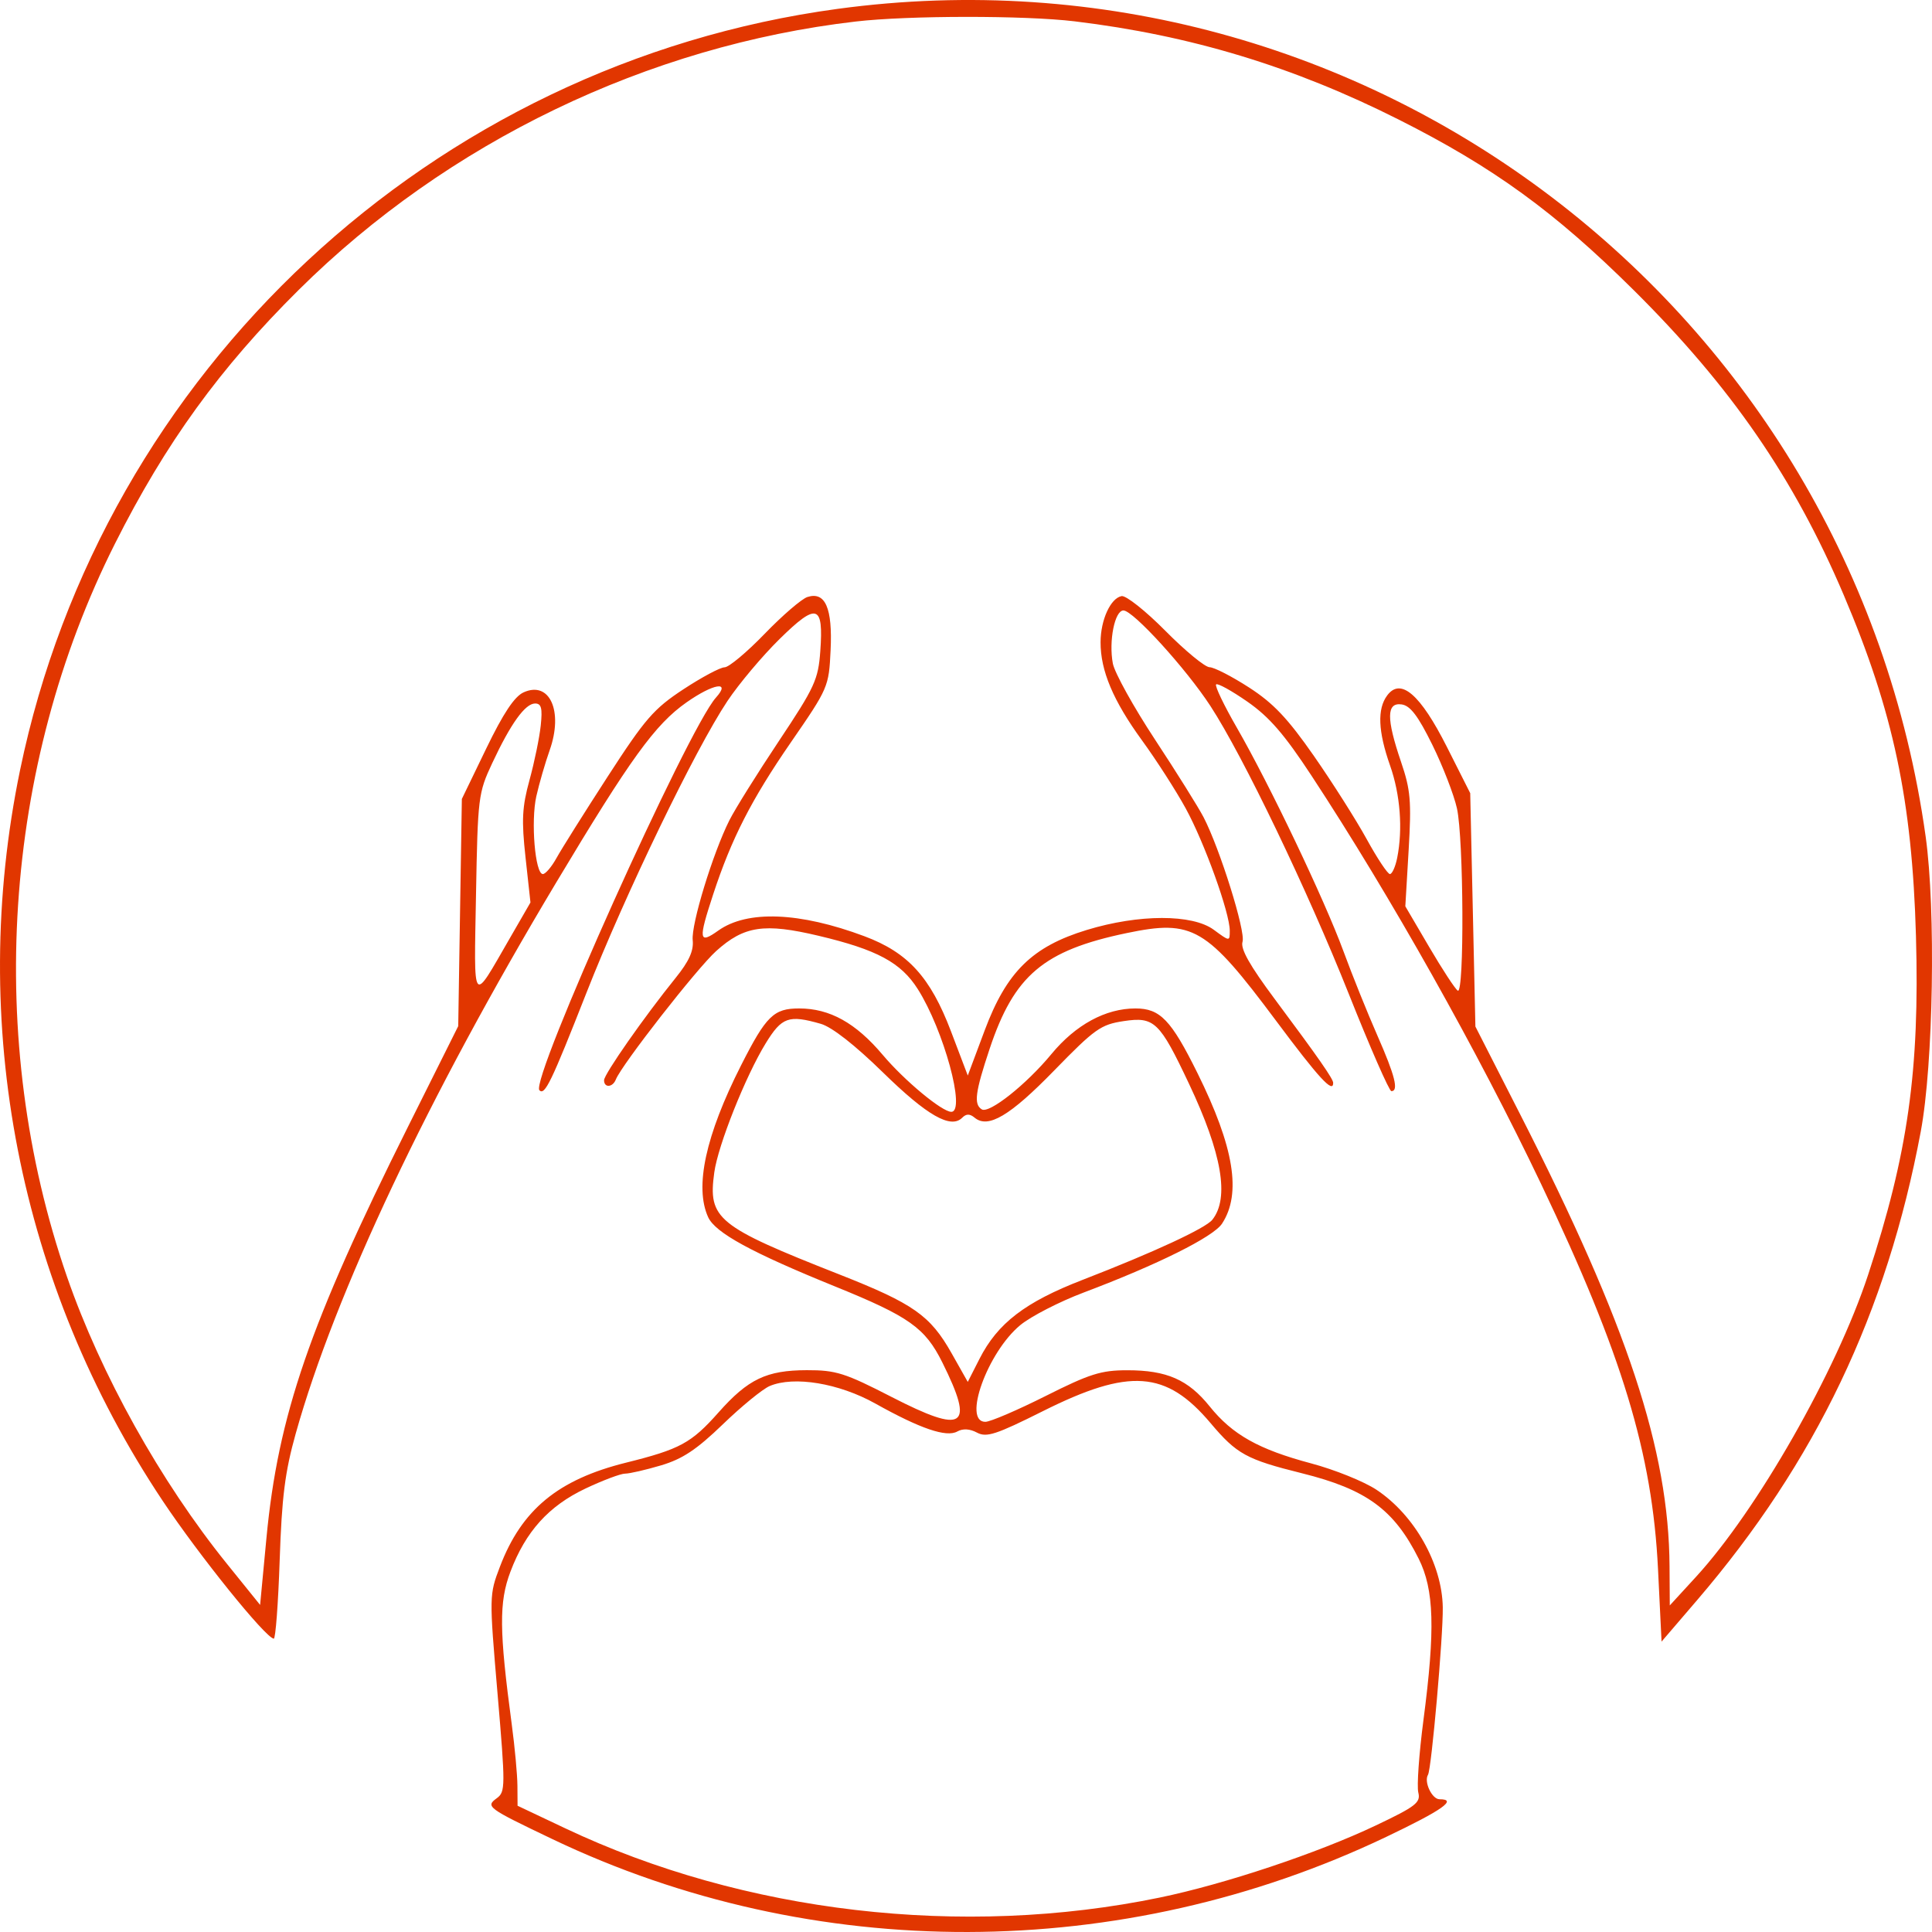 <?xml version="1.0" encoding="UTF-8"?> <svg xmlns="http://www.w3.org/2000/svg" width="290" height="290" viewBox="0 0 290 290" fill="none"> <path fill-rule="evenodd" clip-rule="evenodd" d="M125.715 1.333C64.899 9.588 15.401 55.682 3.011 115.599C-4.85 153.613 2.817 192.891 24.424 225.288C29.901 233.503 39.843 245.837 41.094 245.971C41.362 246 41.761 240.699 41.981 234.192C42.301 224.7 42.776 220.945 44.383 215.205C50.271 194.171 64.246 164.605 83.488 132.471C94.645 113.838 98.343 108.728 103.059 105.422C107.096 102.592 109.764 102.158 107.472 104.704C103.223 109.423 79.502 162.189 80.969 163.656C81.778 164.464 82.746 162.457 88.02 149.044C93.876 134.15 104.335 112.508 109.202 105.209C110.91 102.649 114.422 98.473 117.006 95.93C122.618 90.409 123.638 90.71 123.129 97.739C122.819 102.022 122.302 103.144 116.902 111.249C113.662 116.11 110.326 121.453 109.487 123.122C107.003 128.066 103.729 138.764 103.978 141.129C104.143 142.706 103.427 144.292 101.43 146.766C96.69 152.639 90.671 161.244 90.671 162.147C90.671 163.32 91.967 163.24 92.439 162.039C93.311 159.825 104.623 145.341 107.503 142.752C111.7 138.976 114.717 138.527 122.874 140.464C131.649 142.547 135.236 144.476 137.77 148.478C141.659 154.619 145.007 166.888 142.793 166.888C141.401 166.888 135.76 162.205 132.505 158.346C128.449 153.539 124.55 151.371 119.956 151.371C116.136 151.371 115.006 152.479 111.235 159.915C105.908 170.424 104.229 178.169 106.295 182.701C107.362 185.042 112.814 188.018 125.354 193.105C136.477 197.617 138.862 199.308 141.452 204.516C146.318 214.301 144.803 215.326 133.817 209.68C126.808 206.079 125.476 205.659 121.098 205.669C115.059 205.682 112.293 207.006 107.864 211.999C103.768 216.617 102.085 217.531 93.968 219.551C83.771 222.088 78.306 226.596 75.043 235.162C73.431 239.393 73.428 239.551 74.678 254.17C75.875 268.163 75.871 268.961 74.577 269.911C72.853 271.177 73.118 271.372 82.871 276.035C122.046 294.763 168.411 294.649 208.072 275.726C216.539 271.687 218.824 270.074 216.08 270.074C214.938 270.074 213.703 267.449 214.349 266.396C214.869 265.55 216.634 245.534 216.565 241.26C216.462 234.741 212.314 227.393 206.604 223.612C204.735 222.375 200.327 220.596 196.809 219.66C188.931 217.562 184.985 215.347 181.578 211.108C178.346 207.087 175.139 205.68 169.208 205.68C165.279 205.68 163.572 206.217 156.958 209.542C152.733 211.666 148.664 213.412 147.916 213.421C144.442 213.464 148.231 202.957 153.151 198.903C154.753 197.583 159.034 195.383 162.664 194.013C173.763 189.826 182.127 185.662 183.432 183.672C186.384 179.167 185.243 172.179 179.741 161.069C175.79 153.092 174.139 151.371 170.438 151.371C165.955 151.371 161.456 153.816 157.813 158.23C154.06 162.777 148.478 167.207 147.367 166.52C146.139 165.761 146.373 163.958 148.545 157.439C152.226 146.392 156.647 142.658 169.127 140.057C179.05 137.989 181.06 139.17 191.534 153.21C197.98 161.852 200.116 164.176 200.116 162.546C200.116 161.943 197.918 158.789 191.383 150.016C187.57 144.898 186.173 142.416 186.508 141.36C186.998 139.819 183.109 127.393 180.658 122.665C179.884 121.172 176.61 115.937 173.383 111.033C170.155 106.129 167.302 100.979 167.04 99.589C166.409 96.219 167.325 91.632 168.632 91.632C170.084 91.632 178.04 100.372 181.697 105.985C186.603 113.516 196.248 133.594 202.476 149.238C205.661 157.238 208.529 163.784 208.848 163.785C209.983 163.785 209.398 161.458 206.749 155.436C205.274 152.083 202.983 146.393 201.659 142.791C198.802 135.02 190.566 117.748 185.647 109.213C183.72 105.868 182.322 102.952 182.542 102.732C182.762 102.512 184.875 103.678 187.236 105.322C190.531 107.616 192.774 110.208 196.878 116.458C208.743 134.534 221.842 157.83 231.325 177.722C243.508 203.276 248.027 218.165 248.875 235.549L249.405 246.411L254.728 240.204C272.524 219.451 283.223 197.037 288.314 169.845C290.203 159.752 290.587 136.573 289.047 125.561C277.929 46.069 204.968 -9.423 125.715 1.333ZM161.326 3.205C178.71 5.306 194.128 9.979 209.94 17.943C224.147 25.097 233.351 31.776 245.202 43.53C259.842 58.05 269.289 71.762 276.755 89.327C284.199 106.843 287.02 120.162 287.593 140.509C288.16 160.663 286.386 173.215 280.409 191.358C275.631 205.859 263.764 226.678 254.555 236.713L250.64 240.98L250.604 235.104C250.5 217.65 244.291 198.863 228.186 167.276L221.462 154.087L221.074 136.572L220.685 119.057L217.193 112.133C213.196 104.211 210.248 101.665 208.223 104.387C206.711 106.418 206.85 109.779 208.654 114.907C210.189 119.266 210.587 124.448 209.722 128.775C209.455 130.109 208.963 131.199 208.629 131.199C208.294 131.199 206.728 128.842 205.147 125.962C203.567 123.083 200.001 117.462 197.224 113.474C193.287 107.821 191.139 105.554 187.486 103.194C184.908 101.528 182.242 100.16 181.561 100.153C180.88 100.145 177.897 97.689 174.932 94.694C171.967 91.699 169.007 89.352 168.354 89.477C166.697 89.796 165.212 93.045 165.199 96.383C165.181 100.655 167.092 105.186 171.421 111.136C173.579 114.101 176.53 118.693 177.979 121.342C180.803 126.502 184.592 137.02 184.592 139.699C184.592 141.329 184.588 141.329 182.193 139.563C178.979 137.193 170.944 137.205 163.128 139.59C154.943 142.087 151.094 145.873 147.805 154.661L145.267 161.443L142.737 154.784C139.656 146.677 136.285 142.975 129.765 140.537C120.02 136.892 112.17 136.587 107.818 139.683C104.888 141.769 104.796 141.112 107.053 134.237C109.802 125.863 112.794 120.012 118.727 111.41C124.336 103.28 124.414 103.097 124.676 97.596C124.976 91.277 123.881 88.76 121.202 89.61C120.343 89.883 117.452 92.37 114.779 95.136C112.108 97.903 109.4 100.166 108.762 100.166C108.124 100.166 105.344 101.65 102.583 103.463C98.135 106.385 96.84 107.878 91.207 116.582C87.71 121.983 84.254 127.482 83.528 128.801C82.801 130.12 81.88 131.199 81.483 131.199C80.321 131.199 79.66 123.279 80.506 119.518C80.933 117.622 81.834 114.511 82.509 112.606C84.584 106.743 82.503 102.144 78.584 103.929C77.218 104.552 75.54 107.079 72.98 112.371L69.326 119.924L69.053 136.975L68.781 154.027L61.213 169.185C46.474 198.706 41.737 212.474 39.995 230.854L39.043 240.904L34.066 234.736C24.08 222.36 15.133 206.303 10.06 191.653C-2.274 156.036 0.407 115.077 17.265 81.588C24.858 66.501 32.999 55.26 44.824 43.528C67.186 21.343 97.254 6.854 128.453 3.23C136.335 2.314 153.843 2.301 161.326 3.205ZM81.168 108.894C80.978 110.707 80.221 114.389 79.484 117.074C78.368 121.143 78.268 123.085 78.885 128.712L79.624 135.466L76.488 140.897C70.793 150.755 71.148 151.221 71.45 134.303C71.713 119.65 71.789 119.029 73.883 114.553C76.665 108.608 78.83 105.597 80.324 105.597C81.26 105.597 81.44 106.299 81.168 108.894ZM215.001 111.803C216.578 115.004 218.24 119.298 218.695 121.345C219.706 125.902 219.812 149.315 218.819 148.701C218.432 148.462 216.502 145.516 214.53 142.153L210.944 136.04L211.442 127.606C211.877 120.23 211.734 118.569 210.297 114.35C208.078 107.832 208.106 105.411 210.394 105.736C211.692 105.922 212.86 107.459 215.001 111.803ZM123.207 153.68C124.872 154.157 128.334 156.867 132.556 160.997C139.156 167.453 142.716 169.487 144.423 167.781C145.041 167.163 145.563 167.16 146.296 167.768C148.318 169.447 151.598 167.502 158.231 160.692C164.34 154.422 165.234 153.786 168.68 153.27C173.272 152.582 174.063 153.342 178.476 162.683C183.428 173.162 184.569 179.816 181.977 183.087C180.965 184.367 173.123 188 162.513 192.107C153.87 195.453 149.749 198.611 147.019 203.981L145.266 207.429L142.835 203.123C139.63 197.447 137.106 195.676 125.989 191.298C107.597 184.056 106.257 182.962 107.216 175.984C107.774 171.919 111.913 161.528 114.933 156.608C117.355 152.663 118.386 152.298 123.207 153.68ZM131.39 210.676C138.146 214.453 142.056 215.787 143.69 214.873C144.53 214.403 145.571 214.462 146.653 215.041C148.08 215.804 149.506 215.34 156.525 211.827C169.535 205.315 175.042 205.708 181.72 213.625C185.638 218.269 187.098 219.071 195.411 221.138C205.103 223.55 209.251 226.582 212.943 233.956C215.277 238.618 215.453 244.554 213.663 258.2C213.003 263.234 212.656 268.122 212.892 269.063C213.271 270.572 212.529 271.148 206.524 274.002C197.767 278.166 183.844 282.812 174.064 284.834C144.46 290.955 111.656 287.132 84.839 274.434L77.688 271.049L77.667 268.04C77.655 266.385 77.272 262.238 76.814 258.825C74.927 244.721 74.889 240.502 76.61 235.937C78.892 229.89 82.361 226.045 87.898 223.427C90.49 222.201 93.16 221.197 93.829 221.197C94.499 221.196 96.926 220.639 99.223 219.957C102.448 218.999 104.561 217.596 108.506 213.789C111.315 211.078 114.477 208.494 115.532 208.048C119.176 206.504 125.927 207.622 131.39 210.676Z" fill="#E13600"></path> </svg> 